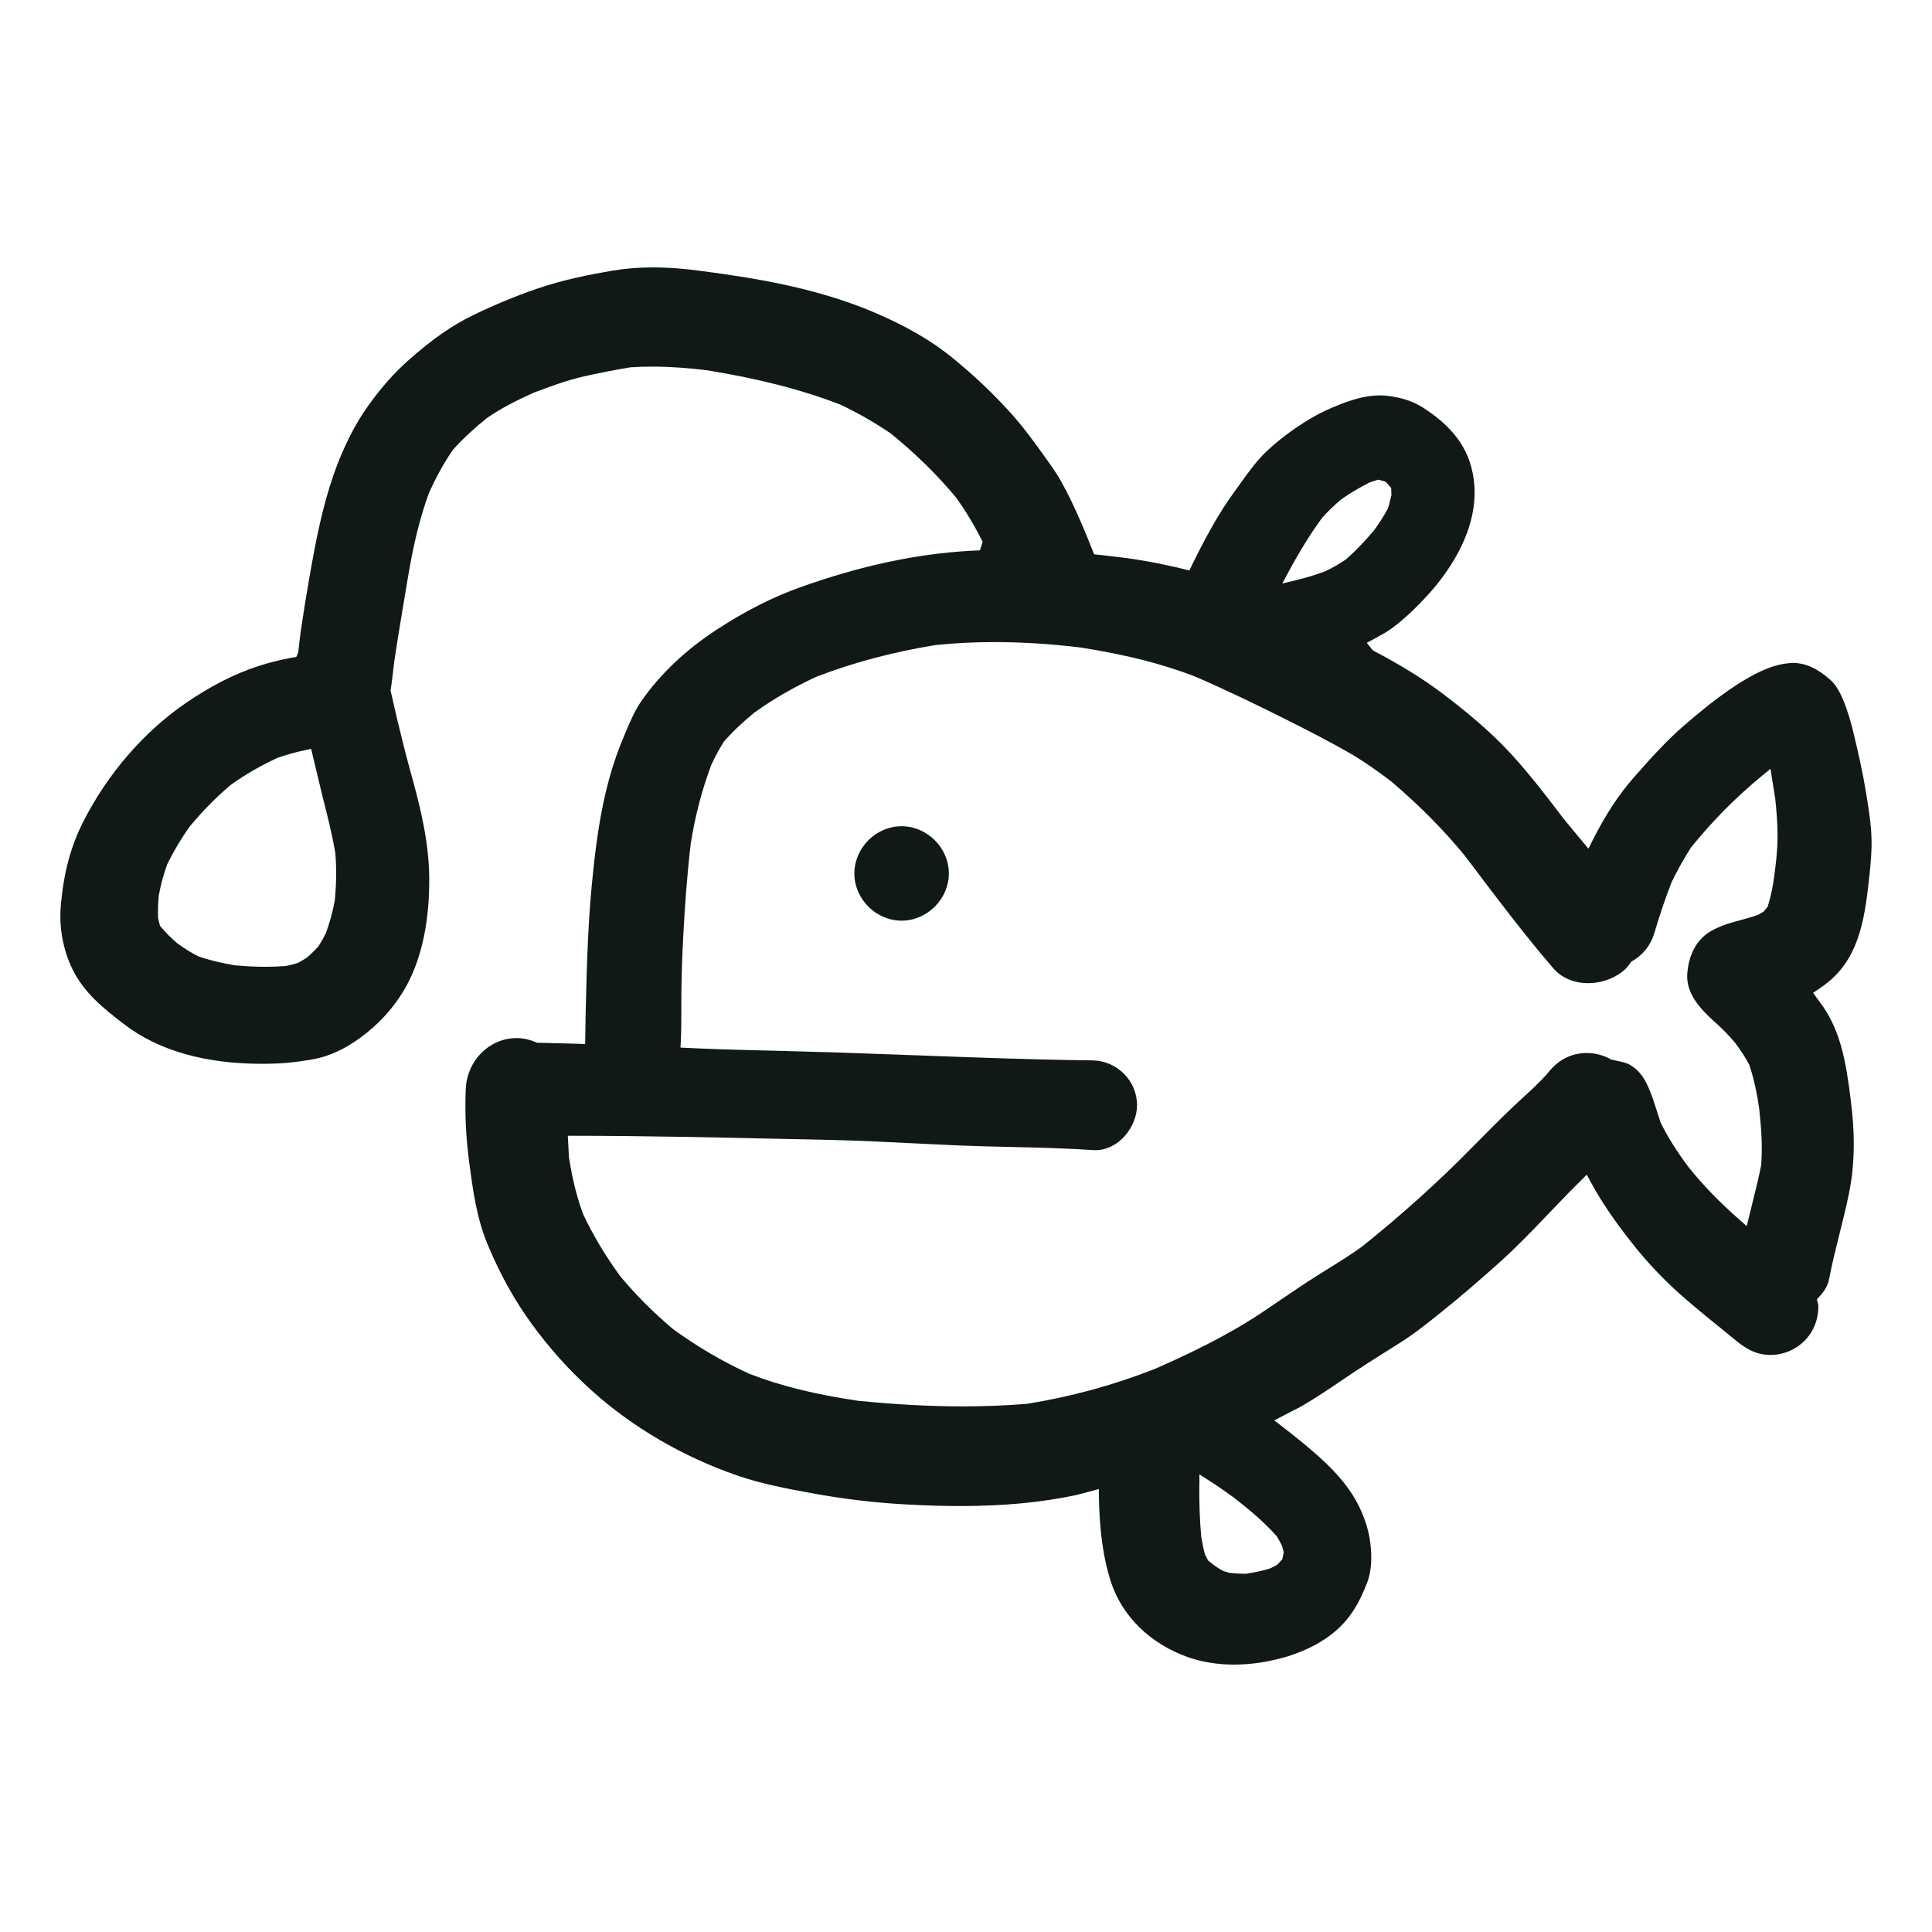 <?xml version="1.0" encoding="utf-8"?><!-- Uploaded to: SVG Repo, www.svgrepo.com, Generator: SVG Repo Mixer Tools -->
<svg version="1.1" id="designs" xmlns="http://www.w3.org/2000/svg" xmlns:xlink="http://www.w3.org/1999/xlink" 
	 width="800px" height="800px" viewBox="0 0 32 32" xml:space="preserve">
<style type="text/css">
	.sketchy_een{fill:#111918;}
</style>
<path class="sketchy_een" d="M20.439,27.571c-0.273,0-0.532-0.042-0.768-0.125c-0.622-0.222-1.085-0.676-1.272-1.248
	c-0.125-0.389-0.186-0.824-0.198-1.41L18.2,24.663c0,0-0.327,0.09-0.37,0.099c-0.576,0.123-1.205,0.183-1.923,0.183
	c-0.312,0-0.624-0.011-0.936-0.029c-0.497-0.028-1.009-0.089-1.52-0.183c-0.429-0.078-0.845-0.158-1.226-0.289
	c-0.912-0.313-1.756-0.806-2.442-1.427c-0.368-0.336-0.685-0.689-0.968-1.078c-0.291-0.397-0.532-0.831-0.738-1.326
	c-0.183-0.437-0.244-0.9-0.304-1.347c-0.056-0.422-0.075-0.822-0.059-1.223c0.019-0.476,0.39-0.849,0.845-0.849
	c0.11,0,0.223,0.026,0.336,0.077c0.214,0.003,0.797,0.021,0.797,0.021L9.7,16.796c0.019-0.855,0.042-1.627,0.13-2.413
	c0.044-0.416,0.115-0.96,0.262-1.492c0.072-0.26,0.162-0.513,0.269-0.76c0.08-0.189,0.156-0.366,0.258-0.513
	c0.315-0.454,0.739-0.856,1.261-1.195c0.473-0.308,0.925-0.536,1.38-0.698c1-0.356,1.921-0.553,2.817-0.602l0.154-0.008l0.045-0.141
	c-0.141-0.279-0.286-0.52-0.443-0.736c-0.314-0.377-0.666-0.722-1.082-1.061c-0.283-0.19-0.553-0.344-0.836-0.477
	c-0.646-0.249-1.371-0.434-2.224-0.57c-0.3-0.035-0.594-0.058-0.89-0.058c-0.12,0-0.24,0.004-0.361,0.012
	c-0.272,0.045-0.532,0.097-0.793,0.156C9.377,6.304,9.117,6.4,8.856,6.498C8.521,6.646,8.277,6.777,8.061,6.927
	C7.859,7.091,7.672,7.26,7.503,7.449C7.343,7.68,7.221,7.911,7.109,8.155C6.96,8.559,6.848,9.007,6.755,9.575L6.692,9.95
	c-0.057,0.341-0.114,0.682-0.164,1.023c-0.023,0.198-0.038,0.331-0.059,0.464l0.109,0.475c0.067,0.276,0.134,0.553,0.21,0.828
	c0.158,0.565,0.313,1.168,0.321,1.769c0.009,0.729-0.117,1.341-0.376,1.818c-0.161,0.294-0.381,0.555-0.654,0.776
	c-0.316,0.254-0.624,0.402-0.941,0.45c-0.175,0.028-0.352,0.054-0.529,0.061c-0.088,0.004-0.177,0.006-0.266,0.006
	c-0.95,0-1.719-0.22-2.287-0.655C1.7,16.693,1.39,16.438,1.204,16.06c-0.161-0.325-0.231-0.709-0.195-1.08
	c0.048-0.533,0.165-0.968,0.369-1.368c0.399-0.79,1.002-1.488,1.697-1.966c0.407-0.28,0.814-0.488,1.212-0.616
	c0.179-0.058,0.363-0.103,0.548-0.137l0.073-0.013l0.032-0.077c0,0,0.032-0.291,0.045-0.372c0.042-0.284,0.087-0.566,0.136-0.847
	C5.229,8.965,5.336,8.41,5.524,7.866C5.682,7.416,5.881,7.02,6.1,6.719C6.312,6.42,6.532,6.173,6.771,5.962
	c0.388-0.344,0.715-0.571,1.057-0.738c0.357-0.173,0.713-0.321,1.058-0.439c0.438-0.152,0.899-0.241,1.25-0.301
	c0.226-0.038,0.452-0.055,0.679-0.055c0.264,0,0.528,0.022,0.791,0.058c0.94,0.122,1.939,0.29,2.873,0.687
	c0.536,0.229,0.947,0.468,1.295,0.751c0.355,0.29,0.668,0.585,0.955,0.903c0.192,0.21,0.364,0.443,0.531,0.675
	c0.137,0.19,0.231,0.32,0.309,0.458c0.215,0.384,0.387,0.802,0.531,1.164l0.023,0.056l0.06,0.007c0.276,0.03,0.553,0.06,0.826,0.111
	c0.206,0.037,0.409,0.08,0.611,0.13l0.08,0.02l0.035-0.073c0.202-0.412,0.429-0.849,0.723-1.249l0.104-0.144
	c0.119-0.165,0.239-0.332,0.382-0.474c0.215-0.209,0.463-0.397,0.757-0.574c0.157-0.094,0.331-0.173,0.502-0.24
	c0.256-0.1,0.462-0.146,0.651-0.146c0.045,0,0.088,0.002,0.134,0.008c0.235,0.029,0.415,0.09,0.585,0.196l0.149,0.103
	c0.318,0.234,0.521,0.494,0.622,0.796c0.315,0.961-0.377,1.854-0.687,2.194c-0.22,0.241-0.407,0.414-0.605,0.562
	c-0.078,0.057-0.163,0.103-0.249,0.15l-0.164,0.09l0.099,0.124c0.468,0.246,0.836,0.474,1.157,0.717
	c0.332,0.252,0.76,0.593,1.128,0.993c0.315,0.343,0.596,0.711,0.877,1.081c0.061,0.077,0.41,0.494,0.41,0.494l0.069-0.139
	c0.212-0.421,0.427-0.748,0.672-1.029c0.292-0.333,0.558-0.63,0.862-0.889c0.36-0.309,0.749-0.624,1.163-0.838
	c0.227-0.117,0.404-0.17,0.61-0.182c0.002,0,0.003,0,0.005,0c0.216,0,0.413,0.093,0.62,0.276c0.142,0.124,0.226,0.338,0.296,0.551
	c0.028,0.082,0.05,0.167,0.073,0.25c0.091,0.37,0.171,0.726,0.23,1.085c0.043,0.272,0.083,0.513,0.088,0.752
	c0.006,0.197-0.013,0.394-0.032,0.588c-0.073,0.66-0.146,1.327-0.661,1.764c-0.06,0.05-0.122,0.097-0.187,0.14l-0.088,0.058
	l0.169,0.233c0.293,0.429,0.378,0.933,0.45,1.499c0.08,0.605,0.073,1.105-0.021,1.575c-0.046,0.231-0.103,0.458-0.16,0.686
	c-0.062,0.248-0.124,0.495-0.172,0.746c-0.019,0.103-0.071,0.197-0.164,0.296l-0.038,0.041l0.023,0.096
	c0.006,0.236-0.08,0.443-0.229,0.592c-0.151,0.151-0.352,0.234-0.566,0.234c-0.199,0-0.365-0.07-0.573-0.241l-0.284-0.232
	c-0.23-0.186-0.462-0.374-0.682-0.573c-0.277-0.252-0.527-0.52-0.762-0.82c-0.291-0.368-0.505-0.686-0.675-1.001l-0.064-0.119
	l-0.294,0.294l-0.319,0.331c-0.268,0.282-0.538,0.563-0.826,0.823c-0.32,0.287-0.648,0.57-0.983,0.839
	c-0.216,0.174-0.433,0.347-0.667,0.495l-0.523,0.33c-0.147,0.094-0.292,0.191-0.437,0.289c-0.214,0.145-0.429,0.29-0.651,0.42
	c-0.067,0.04-0.136,0.073-0.204,0.107l-0.272,0.142l0.123,0.095c0.215,0.166,0.428,0.337,0.629,0.517
	c0.311,0.281,0.518,0.539,0.652,0.812c0.113,0.231,0.179,0.464,0.196,0.694c0.018,0.216-0.002,0.408-0.057,0.556
	c-0.138,0.368-0.294,0.61-0.52,0.808c-0.206,0.18-0.474,0.323-0.796,0.425C21.032,27.524,20.732,27.571,20.439,27.571z
	 M19.864,24.604c-0.001,0.284,0.006,0.565,0.032,0.847c0.018,0.107,0.036,0.206,0.065,0.303l0.053,0.097
	c0.129,0.105,0.191,0.141,0.255,0.173l0.1,0.028c0.095,0.01,0.178,0.015,0.262,0.015c0.184-0.027,0.297-0.055,0.412-0.091
	l0.112-0.059l0.085-0.092l0.023-0.115l-0.03-0.109c-0.032-0.065-0.059-0.112-0.088-0.158c-0.225-0.254-0.474-0.454-0.71-0.639
	c-0.137-0.1-0.274-0.195-0.415-0.285l-0.154-0.099V24.604z M9.423,19.163c0.058,0.372,0.133,0.671,0.236,0.948
	c0.161,0.343,0.365,0.685,0.611,1.023c0.257,0.31,0.551,0.605,0.877,0.879c0.397,0.29,0.821,0.539,1.268,0.743
	c0.513,0.199,1.084,0.34,1.802,0.446c0.625,0.062,1.189,0.092,1.729,0.092c0.354,0,0.709-0.013,1.062-0.042
	c0.727-0.116,1.439-0.31,2.123-0.58c0.503-0.221,1.152-0.523,1.752-0.92l0.381-0.258c0.179-0.121,0.357-0.243,0.54-0.358
	l0.205-0.128c0.187-0.116,0.373-0.232,0.55-0.36c0.66-0.529,1.265-1.074,1.804-1.623c0.257-0.26,0.475-0.481,0.7-0.695l0.173-0.161
	c0.132-0.12,0.263-0.242,0.382-0.374c0.135-0.175,0.275-0.276,0.449-0.325c0.069-0.019,0.14-0.029,0.211-0.029
	c0.145,0,0.287,0.038,0.412,0.11c0.151,0.033,0.237,0.045,0.307,0.086c0.171,0.1,0.255,0.243,0.334,0.44
	c0.042,0.105,0.077,0.213,0.111,0.321l0.063,0.195c0.117,0.237,0.261,0.467,0.459,0.734c0.237,0.296,0.511,0.58,0.842,0.871
	l0.125,0.11l0.087-0.352c0.054-0.217,0.109-0.435,0.152-0.655c0.025-0.309,0.004-0.599-0.033-0.943
	c-0.03-0.206-0.077-0.47-0.165-0.725c-0.071-0.135-0.149-0.246-0.229-0.356c-0.107-0.128-0.219-0.241-0.339-0.348
	c-0.238-0.212-0.478-0.472-0.458-0.791c0.02-0.334,0.169-0.599,0.412-0.727c0.109-0.059,0.229-0.106,0.358-0.14
	c0.168-0.046,0.285-0.077,0.398-0.116l0.097-0.056l0.066-0.079c0.055-0.172,0.086-0.331,0.108-0.496
	c0.029-0.212,0.054-0.423,0.057-0.634c0.003-0.219-0.015-0.438-0.038-0.655l-0.079-0.501l-0.135,0.111
	c-0.434,0.356-0.832,0.758-1.183,1.194c-0.122,0.191-0.222,0.375-0.319,0.569c-0.111,0.285-0.204,0.566-0.289,0.853
	c-0.059,0.199-0.193,0.364-0.376,0.465l-0.082,0.106c-0.158,0.158-0.396,0.252-0.637,0.252c-0.235,0-0.44-0.087-0.577-0.247
	c-0.464-0.539-0.901-1.117-1.323-1.676l-0.14-0.185c-0.349-0.427-0.749-0.832-1.228-1.239c-0.229-0.173-0.457-0.335-0.702-0.475
	c-0.315-0.18-0.636-0.345-0.959-0.508c-0.519-0.262-1.04-0.514-1.572-0.745c-0.541-0.211-1.144-0.364-1.903-0.484
	c-0.507-0.061-0.973-0.09-1.428-0.09c-0.325,0-0.65,0.015-0.975,0.049c-0.703,0.114-1.367,0.29-1.978,0.526
	c-0.377,0.175-0.709,0.368-1.021,0.59c-0.187,0.153-0.356,0.31-0.511,0.487c-0.082,0.132-0.145,0.253-0.204,0.377
	c-0.161,0.429-0.275,0.872-0.344,1.324c-0.06,0.519-0.098,1.036-0.124,1.555c-0.015,0.29-0.025,0.581-0.029,0.872l-0.001,0.297
	c0,0.18,0,0.36-0.009,0.539l-0.005,0.1l0.271,0.013c0.463,0.02,0.925,0.031,1.387,0.042l0.9,0.025l1.373,0.049
	c0.962,0.036,1.924,0.072,2.888,0.083c0.41,0.004,0.743,0.337,0.743,0.742c0,0.352-0.297,0.746-0.694,0.746
	c-0.496-0.033-0.955-0.044-1.411-0.054c-0.271-0.006-0.541-0.012-0.811-0.023l-0.787-0.037c-0.44-0.022-0.879-0.044-1.32-0.055
	l-0.781-0.017c-1.175-0.026-2.349-0.052-3.524-0.053H9.405L9.423,19.163z M5.057,12.424c-0.158,0.033-0.314,0.077-0.467,0.131
	c-0.281,0.131-0.534,0.278-0.761,0.44c-0.243,0.203-0.465,0.429-0.686,0.694c-0.145,0.203-0.267,0.41-0.374,0.627
	c-0.064,0.177-0.108,0.347-0.14,0.521c-0.012,0.132-0.015,0.252-0.01,0.375l0.03,0.121c0.107,0.13,0.198,0.215,0.292,0.295
	c0.115,0.082,0.225,0.151,0.341,0.211c0.207,0.072,0.405,0.115,0.606,0.149c0.171,0.016,0.334,0.025,0.498,0.025
	c0.116,0,0.232-0.004,0.348-0.013c0.078-0.016,0.142-0.032,0.204-0.052l0.145-0.086c0.075-0.066,0.134-0.125,0.19-0.187
	c0.024-0.037,0.044-0.071,0.063-0.104l0.014,0.007L5.337,15.57c0.021-0.037,0.04-0.072,0.058-0.108
	c0.068-0.185,0.116-0.362,0.15-0.546c0.028-0.287,0.03-0.544,0.008-0.794c-0.054-0.313-0.13-0.614-0.207-0.913l-0.193-0.806
	L5.057,12.424z M22.691,7.988c-0.172,0.087-0.325,0.177-0.472,0.28c-0.121,0.101-0.225,0.201-0.323,0.312
	c-0.195,0.268-0.373,0.556-0.551,0.887l-0.106,0.198l0.218-0.053c0.168-0.04,0.332-0.09,0.494-0.15
	c0.125-0.06,0.234-0.123,0.341-0.196c0.178-0.155,0.328-0.318,0.471-0.488c0.087-0.12,0.161-0.236,0.227-0.36l0.018-0.069
	l0.023,0.005l-0.022-0.009l0.004-0.014l0.017,0.006l-0.016-0.01l0.033-0.126l-0.005-0.119l-0.079-0.091L22.927,7.97l-0.101-0.025
	L22.691,7.988z M14.933,15.249c-0.424,0-0.782-0.358-0.782-0.782c0-0.424,0.358-0.782,0.782-0.782c0.424,0,0.783,0.358,0.783,0.782
	C15.716,14.891,15.357,15.249,14.933,15.249z"/>
</svg>